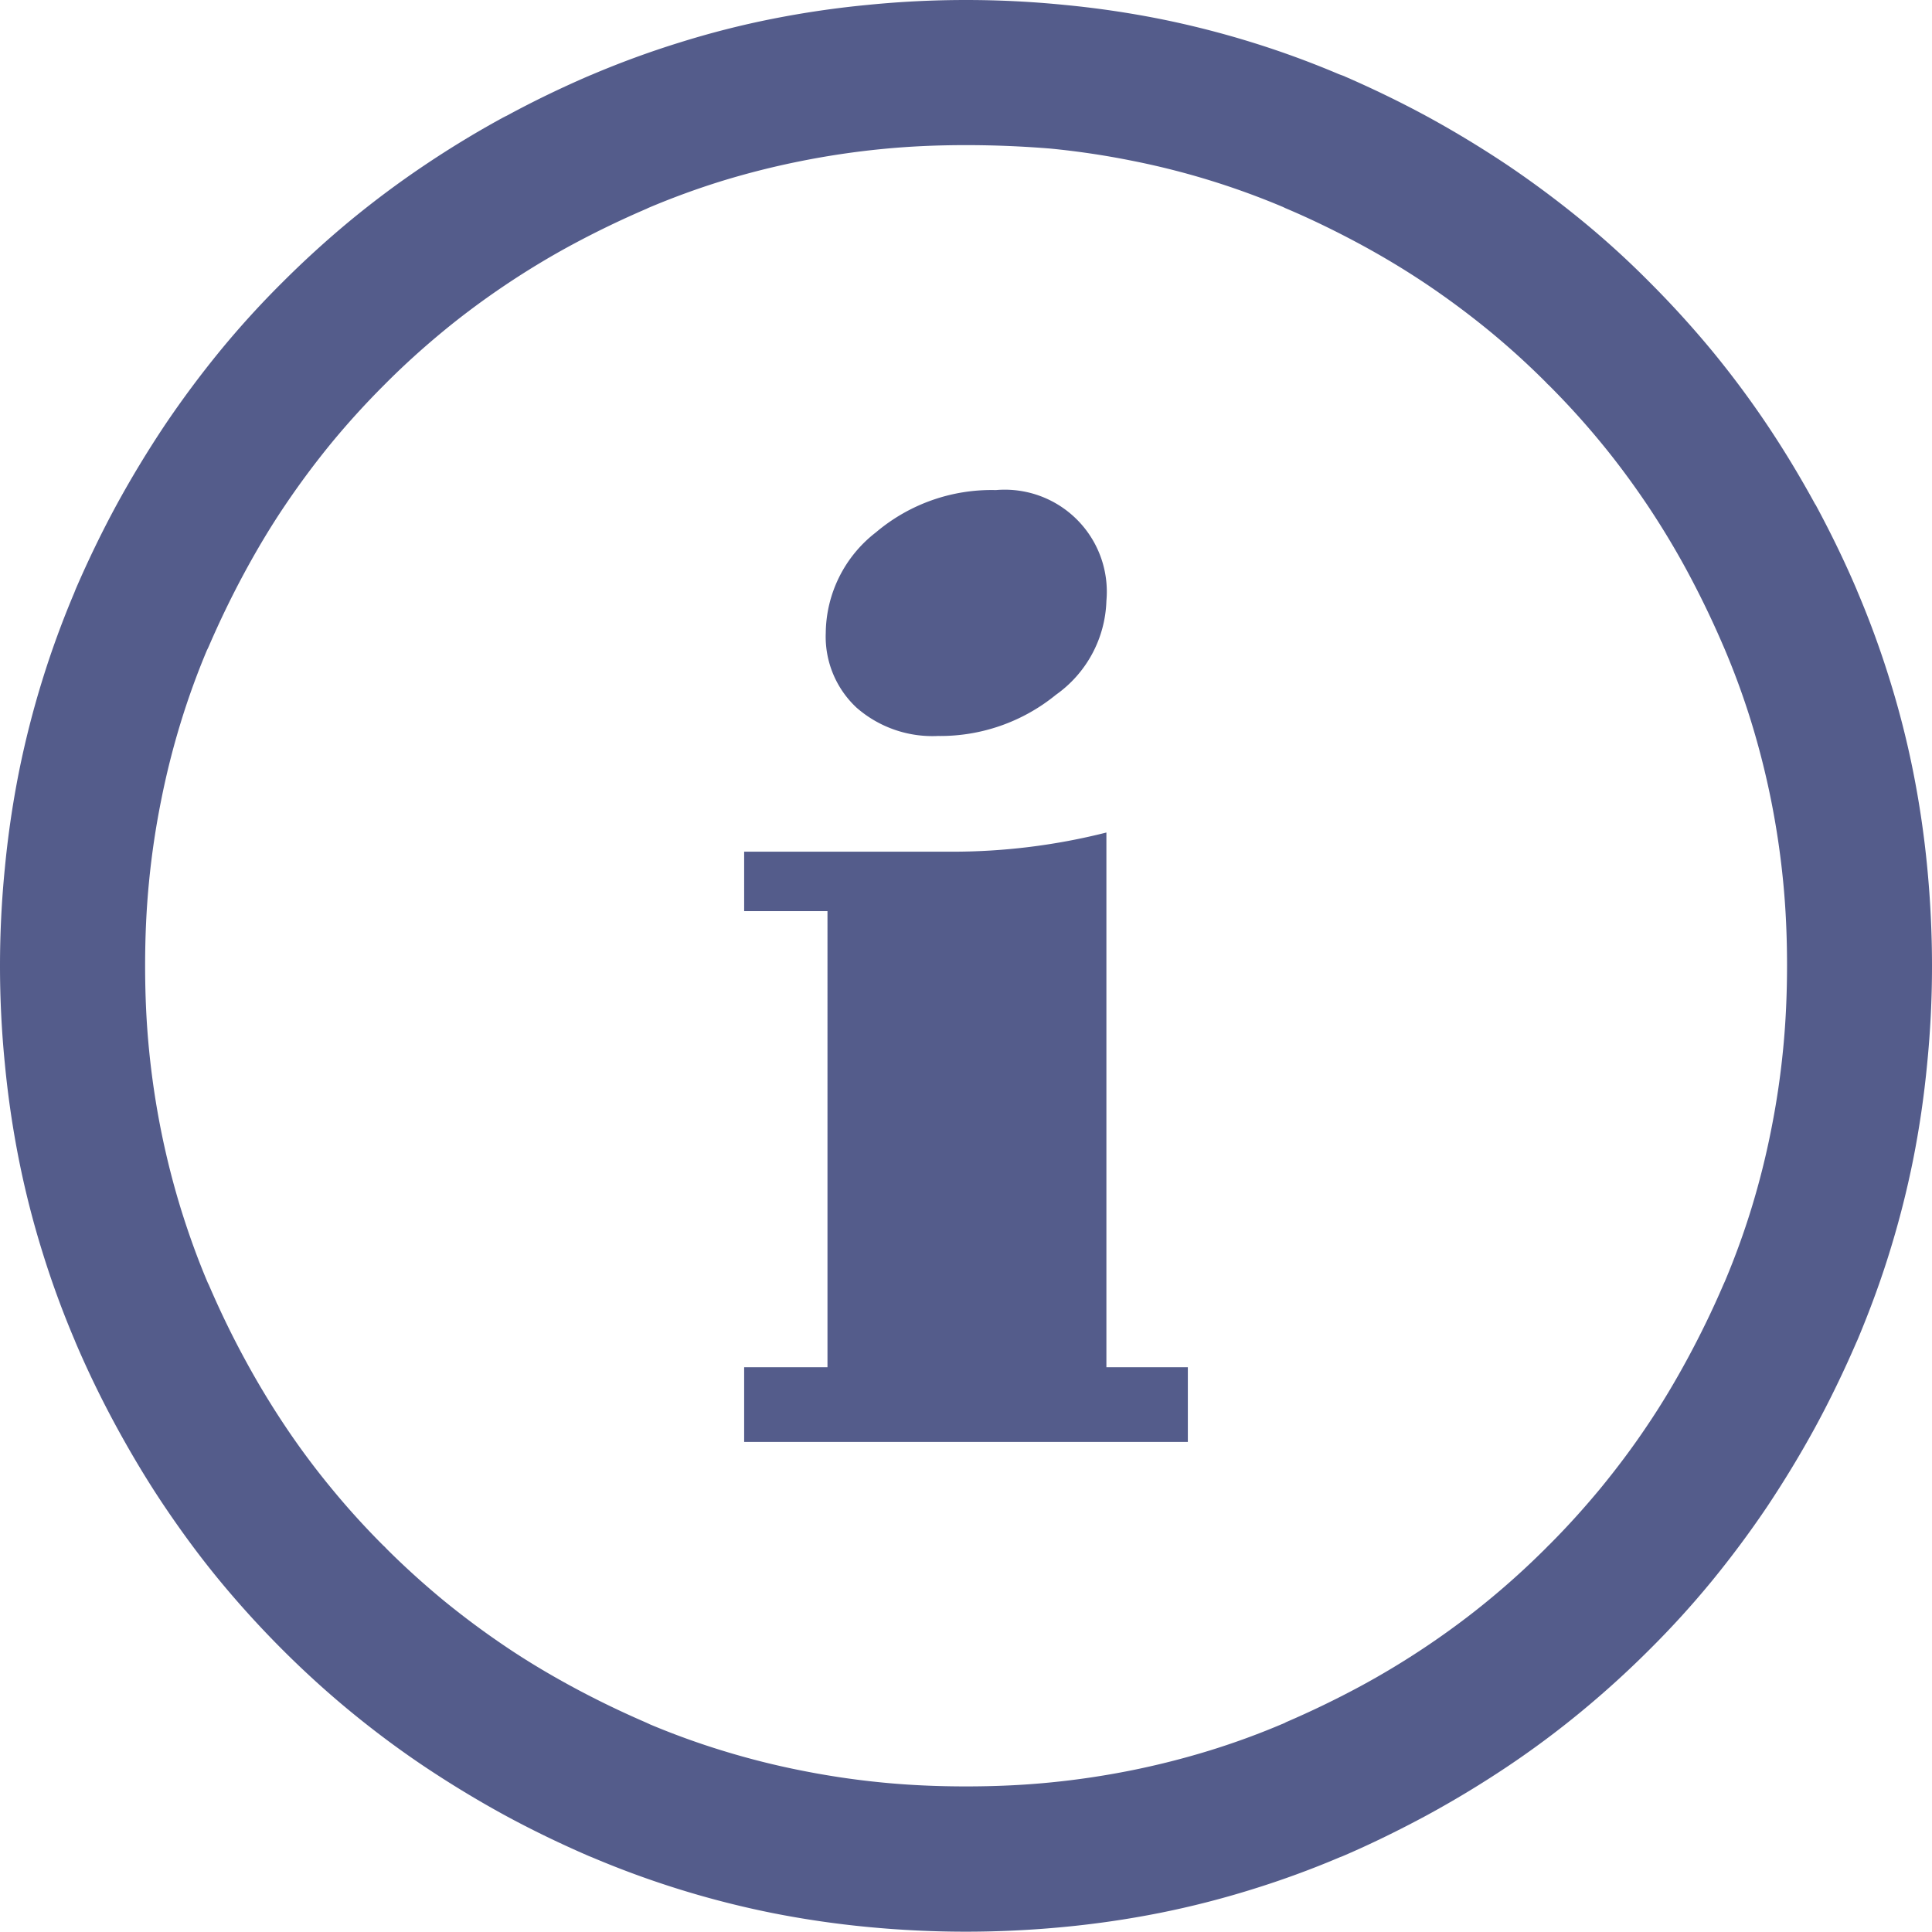 <svg id="information" xmlns="http://www.w3.org/2000/svg" width="122.88" height="122.86" viewBox="0 0 122.88 122.86">
  <path id="Path_21" data-name="Path 21" d="M61.44,9.23c-1.85,0-3.64.08-5.35.25a52.045,52.045,0,0,0-5.17.77,51.454,51.454,0,0,0-5,1.26,49.9,49.9,0,0,0-4.7,1.72l-.1.05h0c-1.63.7-3.18,1.45-4.67,2.25s-2.94,1.68-4.31,2.6-2.72,1.92-3.99,2.97-2.5,2.16-3.68,3.35l-.04.04q-1.77,1.77-3.33,3.66-1.575,1.92-2.97,3.99c-.92,1.36-1.78,2.8-2.59,4.3s-1.56,3.05-2.26,4.67l-.05.11h0l-.07.14a48.636,48.636,0,0,0-1.67,4.61,50.022,50.022,0,0,0-1.24,4.93,51.612,51.612,0,0,0-.77,5.17c-.17,1.72-.25,3.5-.25,5.35s.08,3.64.25,5.35a52.045,52.045,0,0,0,.77,5.17,51.464,51.464,0,0,0,1.27,5c.49,1.57,1.05,3.13,1.7,4.66a2,2,0,0,1,.1.21q1.035,2.4,2.23,4.6c.81,1.5,1.68,2.94,2.59,4.3a48.826,48.826,0,0,0,2.98,4q1.53,1.86,3.26,3.59a1.7,1.7,0,0,1,.19.19c1.16,1.16,2.36,2.24,3.59,3.26q1.92,1.575,3.99,2.97c1.36.92,2.8,1.78,4.3,2.59s3.05,1.56,4.67,2.26l.21.1A48.892,48.892,0,0,0,46,111.36a49.821,49.821,0,0,0,4.92,1.24,51.612,51.612,0,0,0,5.17.77c1.72.17,3.5.25,5.35.25s3.64-.08,5.35-.25a52.045,52.045,0,0,0,5.17-.77,51.463,51.463,0,0,0,5-1.27,48.438,48.438,0,0,0,4.71-1.73l.09-.04v-.01c1.63-.7,3.18-1.45,4.67-2.25s2.94-1.68,4.31-2.6,2.72-1.92,3.99-2.97c1.25-1.03,2.45-2.12,3.62-3.29.06-.06.11-.12.18-.18,1.15-1.15,2.23-2.35,3.25-3.58,1.05-1.28,2.05-2.61,2.98-4,.92-1.36,1.78-2.8,2.59-4.3s1.56-3.04,2.26-4.67l.1-.22a48.513,48.513,0,0,0,1.69-4.65,50.021,50.021,0,0,0,1.24-4.93,51.612,51.612,0,0,0,.77-5.17c.17-1.72.25-3.5.25-5.35s-.08-3.64-.25-5.35a52.045,52.045,0,0,0-.77-5.17,51.463,51.463,0,0,0-1.27-5,48.438,48.438,0,0,0-1.73-4.71l-.04-.09h0c-.7-1.63-1.45-3.18-2.25-4.67s-1.68-2.94-2.59-4.3c-.93-1.38-1.92-2.72-2.97-3.99-1.02-1.24-2.12-2.45-3.28-3.61a1.528,1.528,0,0,1-.18-.18c-1.16-1.16-2.35-2.24-3.59-3.26q-1.92-1.575-3.99-2.97-2.055-1.38-4.3-2.59c-1.49-.8-3.04-1.56-4.67-2.25l-.19-.09a49.34,49.34,0,0,0-9.61-2.94,51.612,51.612,0,0,0-5.17-.77c-1.73-.14-3.52-.22-5.37-.22Zm1.9,21.94a6.489,6.489,0,0,1,7.03,7.05,7.6,7.6,0,0,1-3.21,5.97,11.634,11.634,0,0,1-7.52,2.62,7.323,7.323,0,0,1-5.16-1.8,6.17,6.17,0,0,1-1.96-4.75,8.178,8.178,0,0,1,3.19-6.4,11.367,11.367,0,0,1,7.63-2.69ZM75.55,91.71H47.33V86.96h5.3V57.95h-5.3V54.17H60.52a39.965,39.965,0,0,0,9.85-1.22V86.96h5.18v4.75ZM49.12,1.2A60.884,60.884,0,0,1,55.2.31a62.958,62.958,0,0,1,12.48,0,60.884,60.884,0,0,1,6.08.89,59.1,59.1,0,0,1,5.82,1.48,58.408,58.408,0,0,1,5.58,2.04l.19.07h0l.06.02c1.85.8,3.65,1.67,5.38,2.61q2.565,1.4,5.07,3.07,2.445,1.65,4.73,3.52a56.172,56.172,0,0,1,4.34,3.95q2.07,2.07,3.95,4.34c1.25,1.52,2.42,3.09,3.52,4.73s2.11,3.32,3.06,5.06h.01c.94,1.74,1.82,3.54,2.61,5.39l.06.15a58.583,58.583,0,0,1,2.05,5.6,57.137,57.137,0,0,1,1.5,5.89,60.883,60.883,0,0,1,.89,6.08q.3,3.135.3,6.24a62.368,62.368,0,0,1-.31,6.24,60.883,60.883,0,0,1-.89,6.08,59.1,59.1,0,0,1-1.48,5.82c-.58,1.89-1.27,3.76-2.05,5.62l-.04.09h0l-.05.11c-.8,1.85-1.67,3.65-2.61,5.38q-1.4,2.565-3.07,5.07-1.65,2.445-3.52,4.73a58.082,58.082,0,0,1-3.95,4.34q-2.07,2.07-4.35,3.95t-4.72,3.51q-2.445,1.635-5.06,3.06c-1.78.96-3.57,1.84-5.39,2.62-.05.02-.1.04-.16.06a58.583,58.583,0,0,1-5.6,2.05,57.618,57.618,0,0,1-5.88,1.5,60.883,60.883,0,0,1-6.08.89q-3.135.3-6.24.3t-6.24-.3a60.883,60.883,0,0,1-6.08-.89,59.131,59.131,0,0,1-11.43-3.53l-.2-.08h0c-1.85-.8-3.65-1.67-5.38-2.61q-2.565-1.4-5.07-3.07c-1.63-1.09-3.21-2.27-4.72-3.51s-2.97-2.57-4.35-3.95-2.7-2.83-3.95-4.34-2.42-3.1-3.52-4.73-2.11-3.32-3.06-5.06q-1.455-2.67-2.62-5.4l-.06-.15a58.582,58.582,0,0,1-2.05-5.6,57.8,57.8,0,0,1-1.5-5.89,60.883,60.883,0,0,1-.89-6.08,62.856,62.856,0,0,1,0-12.47,60.884,60.884,0,0,1,.89-6.08A59.1,59.1,0,0,1,2.68,43.3q.87-2.82,2.04-5.59l.09-.23h0c.8-1.85,1.67-3.65,2.61-5.38q1.4-2.565,3.07-5.07,1.65-2.445,3.52-4.73a58.081,58.081,0,0,1,3.95-4.34q2.07-2.07,4.34-3.95c1.52-1.25,3.09-2.42,4.73-3.52q2.505-1.68,5.07-3.07l.13-.06c1.73-.94,3.48-1.78,5.26-2.55l.15-.06a58.582,58.582,0,0,1,5.6-2.05,56.317,56.317,0,0,1,5.88-1.5Z" fill="#545c8b"/>
</svg>
